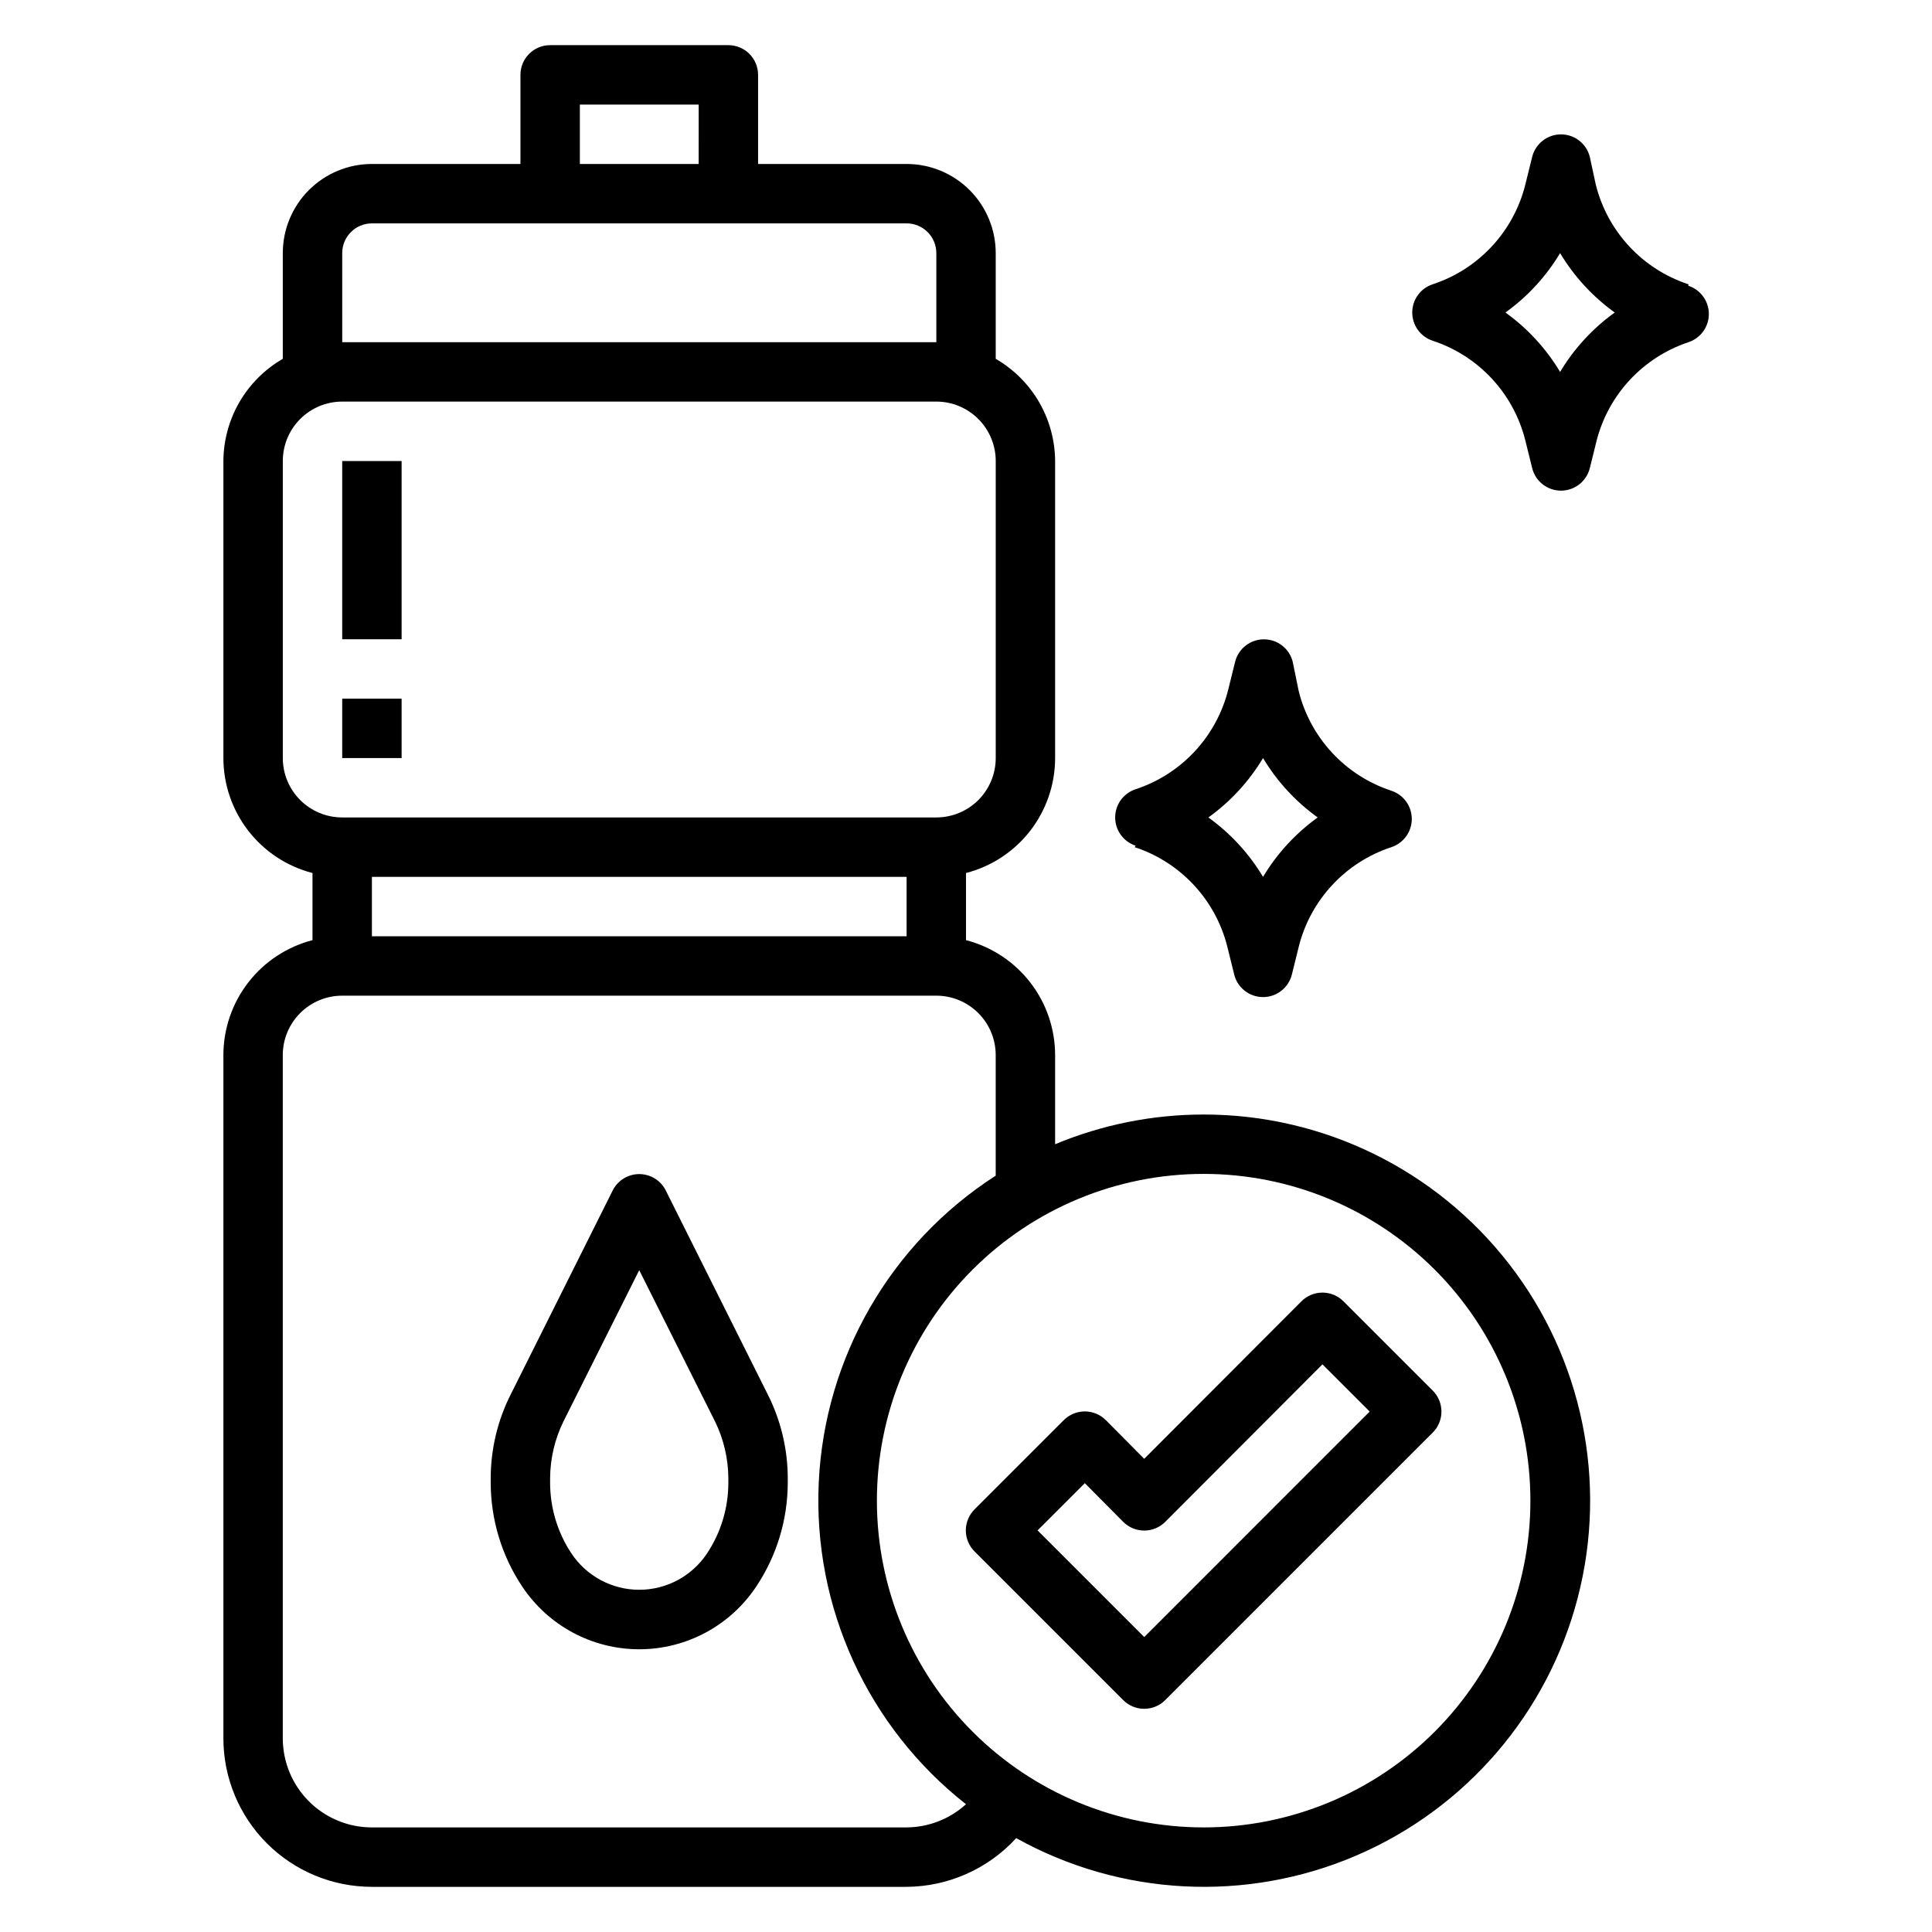 <?xml version="1.0" encoding="UTF-8"?>
<!-- Uploaded to: ICON Repo, www.iconrepo.com, Generator: ICON Repo Mixer Tools -->
<svg fill="#000000" width="800px" height="800px" version="1.1" viewBox="144 144 512 512" xmlns="http://www.w3.org/2000/svg">
 <g>
  <path d="m320.41 459.43c-1.348-2.629-4.055-4.285-7.008-4.285s-5.66 1.656-7.008 4.285l-27.078 54.16c-3.461 6.887-5.269 14.488-5.273 22.195v1.105c0.004 9.805 2.906 19.391 8.344 27.551 6.902 10.387 18.543 16.633 31.016 16.633s24.113-6.246 31.016-16.633c5.438-8.16 8.34-17.746 8.344-27.551v-1.105c-0.004-7.707-1.812-15.309-5.273-22.195zm16.609 77.461c0.012 6.691-1.961 13.238-5.668 18.812-4 6-10.738 9.605-17.949 9.605s-13.949-3.606-17.949-9.605c-3.707-5.574-5.68-12.121-5.668-18.812v-1.105c0.023-5.238 1.234-10.406 3.543-15.113l20.074-40.066 20.074 40.07v-0.004c2.309 4.707 3.519 9.875 3.543 15.113z"/>
  <path d="m462.98 439.36c-13.512 0-26.891 2.676-39.363 7.871v-23.617c-0.004-6.977-2.324-13.754-6.602-19.266-4.273-5.516-10.258-9.453-17.012-11.199v-17.789c6.754-1.746 12.738-5.684 17.012-11.195 4.277-5.516 6.598-12.293 6.602-19.27v-78.719c-0.066-11.184-6.059-21.492-15.742-27.082v-28.023c0-6.266-2.488-12.27-6.918-16.699-4.43-4.43-10.434-6.918-16.699-6.918h-39.359v-23.617c0-2.086-0.828-4.09-2.305-5.566-1.477-1.473-3.481-2.305-5.566-2.305h-47.234c-4.348 0-7.871 3.523-7.871 7.871v23.617h-39.359c-6.266 0-12.27 2.488-16.699 6.918-4.43 4.43-6.918 10.434-6.918 16.699v28.023c-9.684 5.59-15.676 15.898-15.742 27.082v78.719c0.004 6.977 2.324 13.754 6.602 19.27 4.273 5.512 10.258 9.449 17.012 11.195v17.789c-6.754 1.746-12.738 5.684-17.012 11.199-4.277 5.512-6.598 12.289-6.602 19.266v181.06c0 10.438 4.144 20.449 11.527 27.832 7.383 7.379 17.391 11.527 27.832 11.527h141.7c11.059-0.078 21.582-4.754 29.047-12.91 27.684 15.402 60.941 17.117 90.062 4.641 29.117-12.477 50.816-37.738 58.762-68.406s1.238-63.285-18.164-88.328c-19.398-25.047-49.305-39.695-80.984-39.668zm-165.31-267.65h31.488l-0.004 15.742h-31.484zm-62.977 39.359c0-4.348 3.523-7.871 7.871-7.871h141.7c2.09 0 4.09 0.828 5.566 2.305 1.477 1.477 2.305 3.477 2.305 5.566v23.617h-157.44zm-15.746 133.82v-78.719c0-4.176 1.66-8.184 4.613-11.133 2.953-2.953 6.957-4.613 11.133-4.613h157.44c4.176 0 8.18 1.66 11.133 4.613 2.953 2.949 4.613 6.957 4.613 11.133v78.719c0 4.176-1.66 8.18-4.613 11.133-2.953 2.953-6.957 4.609-11.133 4.609h-157.44c-4.176 0-8.18-1.656-11.133-4.609-2.953-2.953-4.613-6.957-4.613-11.133zm165.31 47.23h-141.7v-15.742h141.7zm0 236.16-141.7 0.004c-6.266 0-12.27-2.488-16.699-6.918-4.43-4.43-6.918-10.438-6.918-16.699v-181.06c0-4.176 1.66-8.18 4.613-11.133 2.953-2.953 6.957-4.609 11.133-4.609h157.44c4.176 0 8.18 1.656 11.133 4.609 2.953 2.953 4.613 6.957 4.613 11.133v31.961c-27.855 17.906-45.328 48.18-46.891 81.258-1.562 33.074 12.977 64.863 39.02 85.316-4.312 3.918-9.918 6.106-15.746 6.141zm78.719 0 0.004 0.004c-22.969 0-44.992-9.125-61.23-25.363-16.242-16.238-25.363-38.266-25.363-61.23 0-22.965 9.121-44.992 25.363-61.23 16.238-16.238 38.262-25.363 61.23-25.363 22.965 0 44.988 9.125 61.227 25.363 16.242 16.238 25.363 38.266 25.363 61.23 0 22.965-9.121 44.992-25.363 61.23-16.238 16.238-38.262 25.363-61.227 25.363z"/>
  <path d="m500.05 488.88c-1.477-1.492-3.488-2.328-5.59-2.328-2.098 0-4.109 0.836-5.586 2.328l-41.645 41.719-10.156-10.234v0.004c-1.477-1.492-3.488-2.328-5.586-2.328-2.102 0-4.113 0.836-5.59 2.328l-23.617 23.617v-0.004c-1.488 1.48-2.328 3.492-2.328 5.59s0.84 4.113 2.328 5.59l39.359 39.359c1.48 1.492 3.492 2.328 5.59 2.328 2.098 0 4.109-0.836 5.59-2.328l70.848-70.848c1.492-1.477 2.328-3.488 2.328-5.59 0-2.098-0.836-4.109-2.328-5.59zm-52.82 88.953-28.262-28.262 12.52-12.516 10.156 10.234h-0.004c1.48 1.488 3.492 2.328 5.59 2.328 2.098 0 4.109-0.84 5.59-2.328l41.641-41.723 12.52 12.516z"/>
  <path d="m234.69 266.18h15.742v47.23h-15.742z"/>
  <path d="m234.69 329.15h15.742v15.742h-15.742z"/>
  <path d="m444.71 368.51c12.191 4.004 21.469 13.996 24.562 26.449l1.812 7.32h-0.004c0.879 3.504 4.027 5.957 7.637 5.957s6.758-2.453 7.637-5.957l1.812-7.32h-0.004c3.094-12.453 12.371-22.445 24.562-26.449 3.231-1.062 5.414-4.078 5.414-7.481 0-3.398-2.184-6.414-5.414-7.477-12.191-4.008-21.469-13.996-24.562-26.449l-1.574-7.715c-0.875-3.504-4.023-5.961-7.637-5.961-3.609 0-6.758 2.457-7.633 5.961l-1.812 7.32c-3.094 12.453-12.371 22.441-24.559 26.449-3.231 1.062-5.414 4.078-5.414 7.477 0 3.402 2.184 6.418 5.414 7.481zm34.008-23.617c3.703 6.184 8.633 11.539 14.484 15.742-5.852 4.207-10.781 9.562-14.484 15.746-3.703-6.184-8.633-11.539-14.484-15.746 5.852-4.203 10.781-9.559 14.484-15.742z"/>
  <path d="m591.45 219.34c-12.191-4.008-21.465-13.996-24.559-26.449l-1.574-7.32c-0.879-3.504-4.027-5.961-7.637-5.961s-6.758 2.457-7.637 5.961l-1.812 7.32h0.004c-3.098 12.453-12.371 22.441-24.562 26.449-3.231 1.062-5.414 4.078-5.414 7.477 0 3.402 2.184 6.418 5.414 7.481 12.191 4.008 21.465 13.996 24.562 26.449l1.812 7.32h-0.004c0.879 3.504 4.027 5.961 7.637 5.961s6.758-2.457 7.637-5.961l1.812-7.32h-0.004c3.168-12.246 12.324-22.055 24.324-26.055 3.231-1.062 5.414-4.078 5.414-7.481 0-3.398-2.184-6.418-5.414-7.477zm-34.008 23.223c-3.699-6.184-8.629-11.543-14.484-15.746 5.856-4.203 10.785-9.559 14.484-15.742 3.703 6.184 8.633 11.539 14.484 15.742-5.852 4.203-10.781 9.562-14.484 15.746z"/>
 </g>
</svg>
